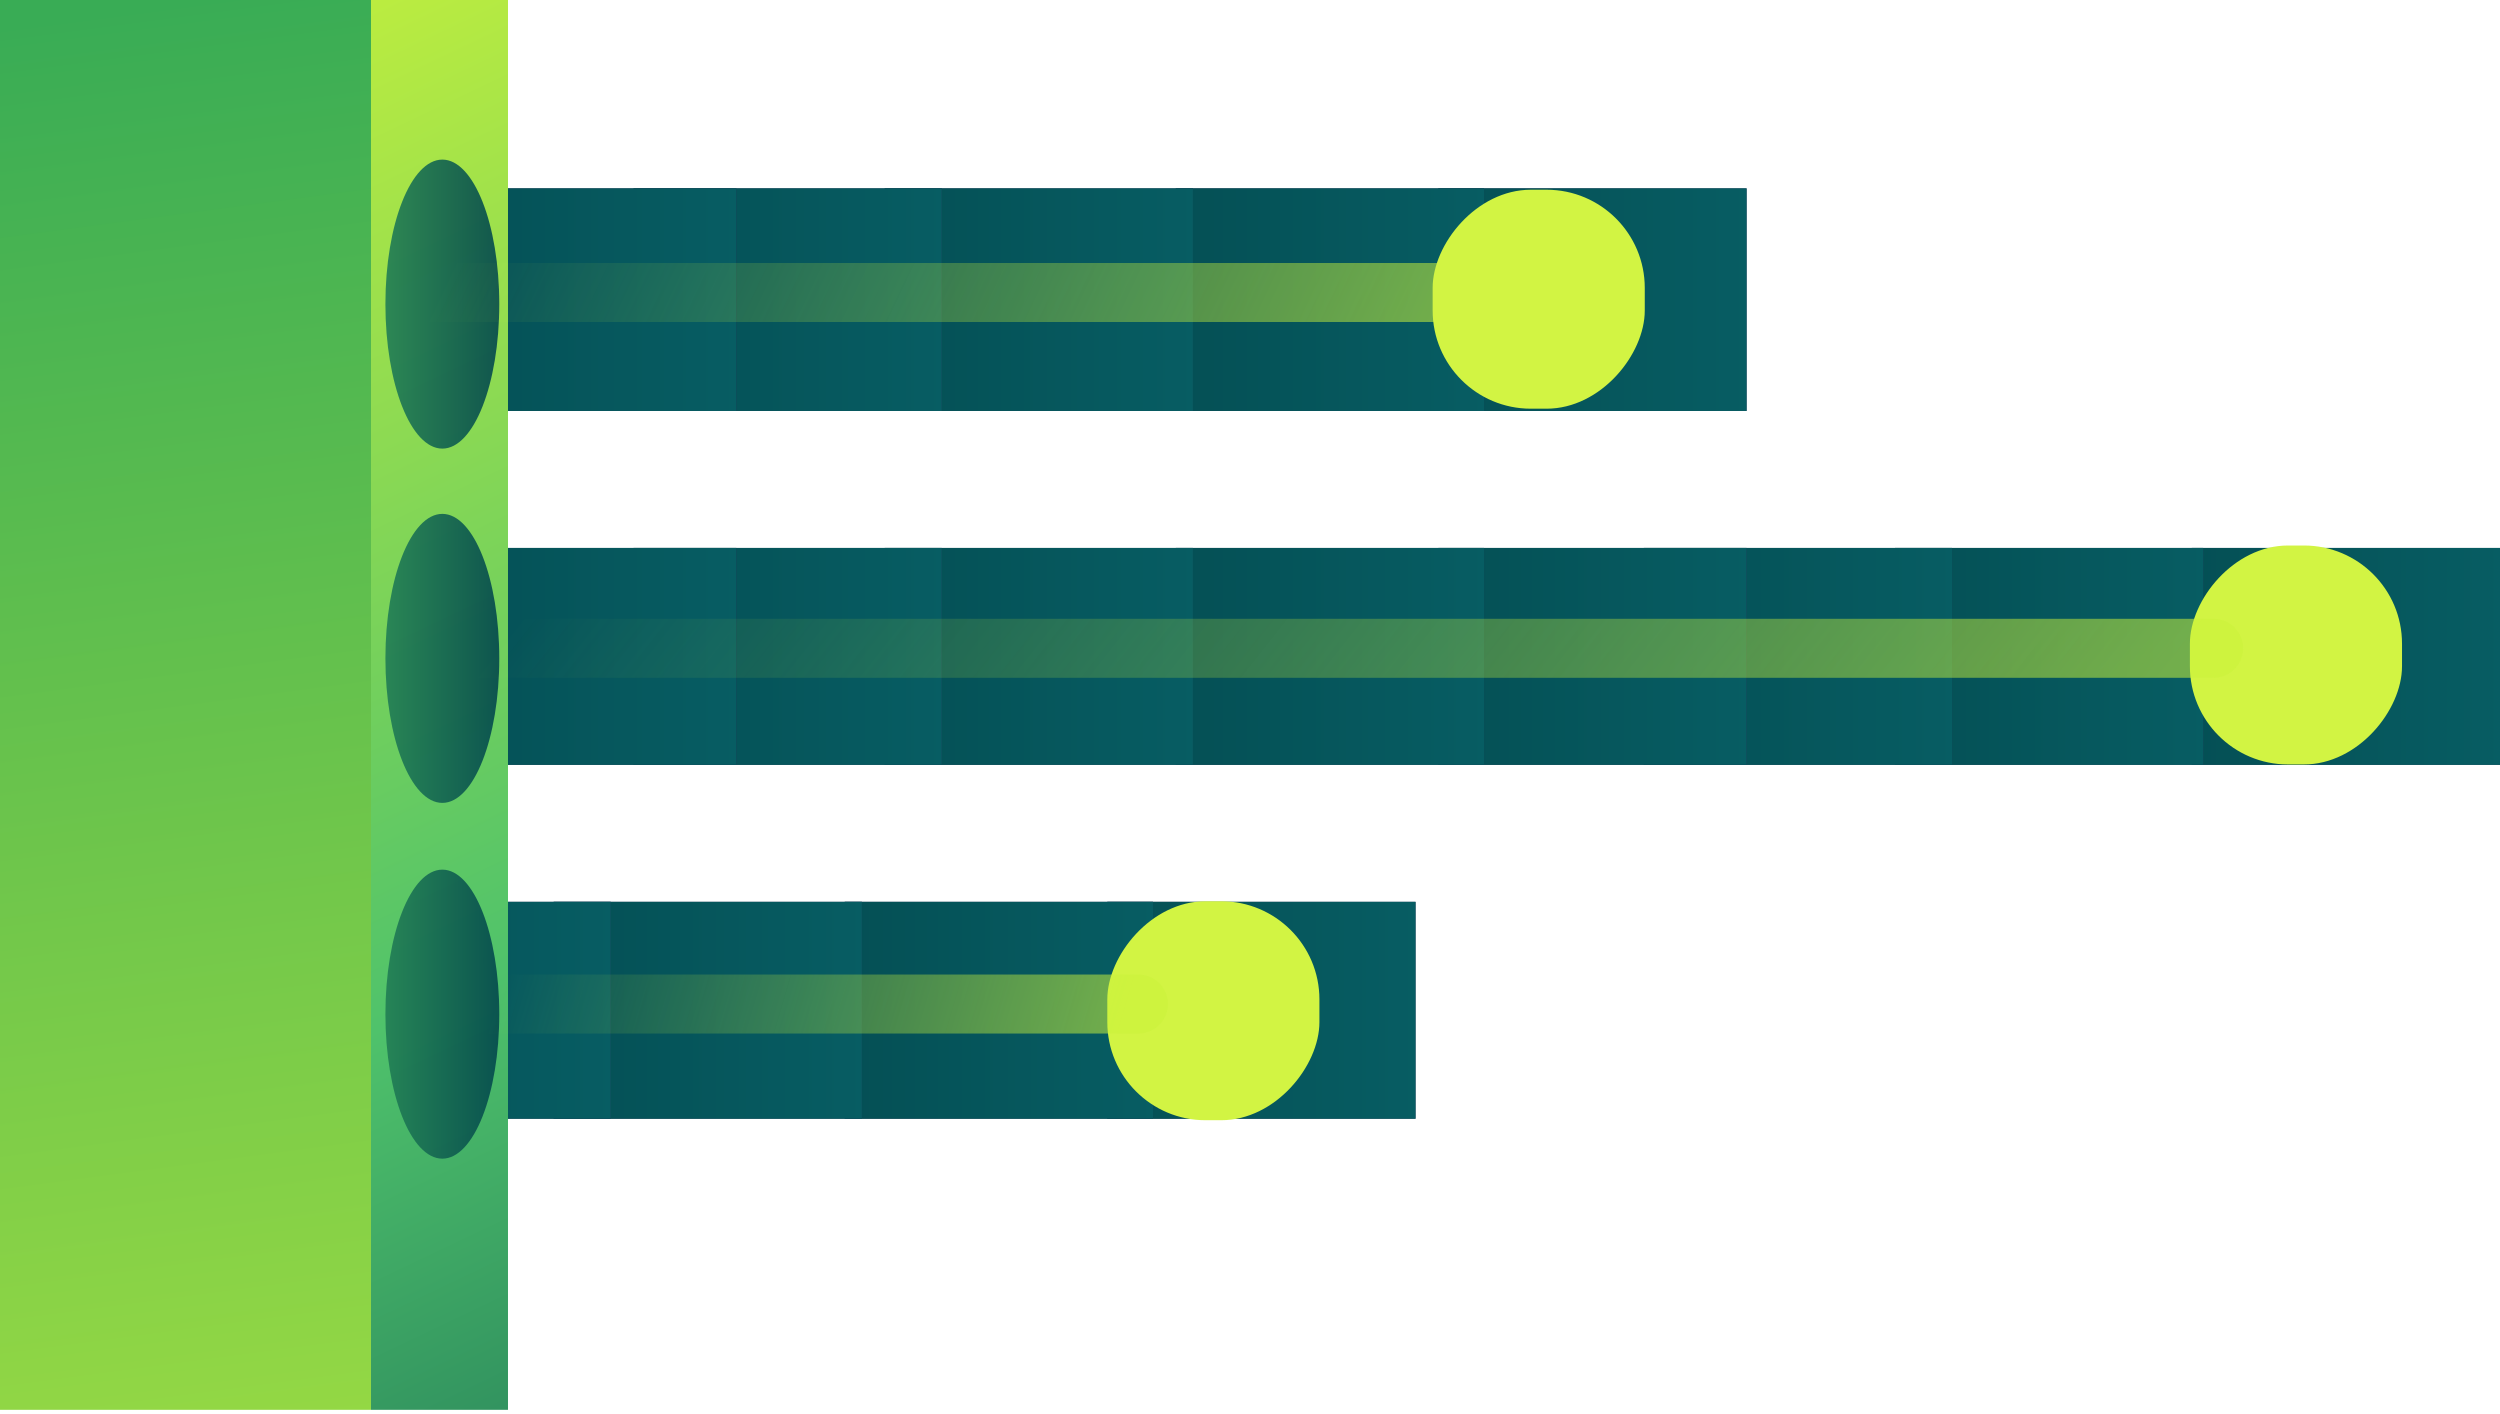 <svg width="527" height="298" viewBox="0 0 527 298" fill="none" xmlns="http://www.w3.org/2000/svg">
<rect x="233.42" y="190.105" width="64.973" height="45.721" fill="#222F51"/>
<rect x="233.42" y="190.105" width="64.973" height="45.721" fill="url(#paint0_linear_2911_7697)"/>
<rect x="178.073" y="190.105" width="64.973" height="45.721" fill="#222F51"/>
<rect x="178.073" y="190.105" width="64.973" height="45.721" fill="url(#paint1_linear_2911_7697)"/>
<rect x="116.71" y="190.105" width="64.973" height="45.721" fill="#222F51"/>
<rect x="116.71" y="190.105" width="64.973" height="45.721" fill="url(#paint2_linear_2911_7697)"/>
<rect x="63.77" y="190.105" width="64.973" height="45.721" fill="#222F51"/>
<rect x="63.77" y="190.105" width="64.973" height="45.721" fill="url(#paint3_linear_2911_7697)"/>
<rect x="19.999" y="183.319" width="64.995" height="61.662" fill="#222F51"/>
<rect x="19.999" y="183.319" width="64.995" height="61.662" fill="url(#paint4_linear_2911_7697)"/>
<rect width="44.714" height="46.157" rx="20.697" transform="matrix(1 -9.02429e-08 -8.46908e-08 -1 233.42 236.142)" fill="#D2F443"/>
<rect x="462.028" y="115.507" width="64.973" height="45.721" fill="#222F51"/>
<rect x="462.028" y="115.507" width="64.973" height="45.721" fill="url(#paint5_linear_2911_7697)"/>
<rect x="399.462" y="115.507" width="64.973" height="45.721" fill="#222F51"/>
<rect x="399.462" y="115.507" width="64.973" height="45.721" fill="url(#paint6_linear_2911_7697)"/>
<rect x="346.521" y="115.507" width="64.973" height="45.721" fill="#222F51"/>
<rect x="346.521" y="115.507" width="64.973" height="45.721" fill="url(#paint7_linear_2911_7697)"/>
<rect x="303.206" y="115.507" width="64.973" height="45.721" fill="#222F51"/>
<rect x="303.206" y="115.507" width="64.973" height="45.721" fill="url(#paint8_linear_2911_7697)"/>
<rect x="247.858" y="115.507" width="64.973" height="45.721" fill="#222F51"/>
<rect x="247.858" y="115.507" width="64.973" height="45.721" fill="url(#paint9_linear_2911_7697)"/>
<rect x="186.496" y="115.507" width="64.973" height="45.721" fill="#222F51"/>
<rect x="186.496" y="115.507" width="64.973" height="45.721" fill="url(#paint10_linear_2911_7697)"/>
<rect x="133.555" y="115.507" width="64.973" height="45.721" fill="#222F51"/>
<rect x="133.555" y="115.507" width="64.973" height="45.721" fill="url(#paint11_linear_2911_7697)"/>
<rect x="90.24" y="115.507" width="64.973" height="45.721" fill="#222F51"/>
<rect x="90.24" y="115.507" width="64.973" height="45.721" fill="url(#paint12_linear_2911_7697)"/>
<rect width="44.714" height="46.157" rx="20.697" transform="matrix(1 -9.02429e-08 -8.46908e-08 -1 461.631 161.148)" fill="#D2F443"/>
<rect x="303.206" y="39.706" width="64.973" height="46.925" fill="#222F51"/>
<rect x="303.206" y="39.706" width="64.973" height="46.925" fill="url(#paint13_linear_2911_7697)"/>
<rect x="247.858" y="39.706" width="64.973" height="46.925" fill="#222F51"/>
<rect x="247.858" y="39.706" width="64.973" height="46.925" fill="url(#paint14_linear_2911_7697)"/>
<rect x="186.496" y="39.706" width="64.973" height="46.925" fill="#222F51"/>
<rect x="186.496" y="39.706" width="64.973" height="46.925" fill="url(#paint15_linear_2911_7697)"/>
<rect x="133.555" y="39.706" width="64.973" height="46.925" fill="#222F51"/>
<rect x="133.555" y="39.706" width="64.973" height="46.925" fill="url(#paint16_linear_2911_7697)"/>
<rect x="90.24" y="39.706" width="64.973" height="46.925" fill="#222F51"/>
<rect x="90.24" y="39.706" width="64.973" height="46.925" fill="url(#paint17_linear_2911_7697)"/>
<rect width="78.208" height="297.19" fill="url(#paint18_linear_2911_7697)"/>
<rect x="78.207" width="28.877" height="297.19" fill="url(#paint19_linear_2911_7697)"/>
<ellipse opacity="0.9" cx="93.245" cy="64.105" rx="12.001" ry="30.463" fill="url(#paint20_linear_2911_7697)"/>
<path opacity="0.55" d="M74.995 61.662L309.977 61.662" stroke="url(#paint21_linear_2911_7697)" stroke-width="12.438" stroke-linecap="round"/>
<rect width="44.714" height="46.157" rx="20.697" transform="matrix(1 -9.02429e-08 -8.46908e-08 -1 302.002 86.153)" fill="#D2F443"/>
<ellipse opacity="0.9" cx="93.245" cy="138.788" rx="12.001" ry="30.463" fill="url(#paint22_linear_2911_7697)"/>
<ellipse opacity="0.9" cx="93.245" cy="213.783" rx="12.001" ry="30.463" fill="url(#paint23_linear_2911_7697)"/>
<path opacity="0.55" d="M93.327 211.65H239.982" stroke="url(#paint24_linear_2911_7697)" stroke-width="12.438" stroke-linecap="round"/>
<path opacity="0.55" d="M74.994 136.656L466.631 136.656" stroke="url(#paint25_linear_2911_7697)" stroke-width="12.438" stroke-linecap="round"/>
<defs>
<linearGradient id="paint0_linear_2911_7697" x1="304.128" y1="212.953" x2="193.39" y2="212.953" gradientUnits="userSpaceOnUse">
<stop stop-color="#075E64"/>
<stop offset="0.964" stop-color="#03484D"/>
</linearGradient>
<linearGradient id="paint1_linear_2911_7697" x1="248.781" y1="212.953" x2="138.043" y2="212.953" gradientUnits="userSpaceOnUse">
<stop stop-color="#075E64"/>
<stop offset="0.964" stop-color="#03484D"/>
</linearGradient>
<linearGradient id="paint2_linear_2911_7697" x1="187.418" y1="212.953" x2="76.68" y2="212.953" gradientUnits="userSpaceOnUse">
<stop stop-color="#075E64"/>
<stop offset="0.964" stop-color="#03484D"/>
</linearGradient>
<linearGradient id="paint3_linear_2911_7697" x1="134.477" y1="212.953" x2="23.74" y2="212.953" gradientUnits="userSpaceOnUse">
<stop stop-color="#075E64"/>
<stop offset="0.964" stop-color="#03484D"/>
</linearGradient>
<linearGradient id="paint4_linear_2911_7697" x1="90.731" y1="214.133" x2="-20.045" y2="214.133" gradientUnits="userSpaceOnUse">
<stop stop-color="#075E64"/>
<stop offset="0.964" stop-color="#03484D"/>
</linearGradient>
<linearGradient id="paint5_linear_2911_7697" x1="532.736" y1="138.355" x2="421.999" y2="138.355" gradientUnits="userSpaceOnUse">
<stop stop-color="#075E64"/>
<stop offset="0.964" stop-color="#03484D"/>
</linearGradient>
<linearGradient id="paint6_linear_2911_7697" x1="470.17" y1="138.355" x2="359.432" y2="138.355" gradientUnits="userSpaceOnUse">
<stop stop-color="#075E64"/>
<stop offset="0.964" stop-color="#03484D"/>
</linearGradient>
<linearGradient id="paint7_linear_2911_7697" x1="417.228" y1="138.355" x2="306.491" y2="138.355" gradientUnits="userSpaceOnUse">
<stop stop-color="#075E64"/>
<stop offset="0.964" stop-color="#03484D"/>
</linearGradient>
<linearGradient id="paint8_linear_2911_7697" x1="373.914" y1="138.355" x2="263.176" y2="138.355" gradientUnits="userSpaceOnUse">
<stop stop-color="#075E64"/>
<stop offset="0.964" stop-color="#03484D"/>
</linearGradient>
<linearGradient id="paint9_linear_2911_7697" x1="318.566" y1="138.355" x2="207.829" y2="138.355" gradientUnits="userSpaceOnUse">
<stop stop-color="#075E64"/>
<stop offset="0.964" stop-color="#03484D"/>
</linearGradient>
<linearGradient id="paint10_linear_2911_7697" x1="257.204" y1="138.355" x2="146.466" y2="138.355" gradientUnits="userSpaceOnUse">
<stop stop-color="#075E64"/>
<stop offset="0.964" stop-color="#03484D"/>
</linearGradient>
<linearGradient id="paint11_linear_2911_7697" x1="204.263" y1="138.355" x2="93.525" y2="138.355" gradientUnits="userSpaceOnUse">
<stop stop-color="#075E64"/>
<stop offset="0.964" stop-color="#03484D"/>
</linearGradient>
<linearGradient id="paint12_linear_2911_7697" x1="160.948" y1="138.355" x2="50.21" y2="138.355" gradientUnits="userSpaceOnUse">
<stop stop-color="#075E64"/>
<stop offset="0.964" stop-color="#03484D"/>
</linearGradient>
<linearGradient id="paint13_linear_2911_7697" x1="373.914" y1="63.154" x2="263.176" y2="63.154" gradientUnits="userSpaceOnUse">
<stop stop-color="#075E64"/>
<stop offset="0.964" stop-color="#03484D"/>
</linearGradient>
<linearGradient id="paint14_linear_2911_7697" x1="318.566" y1="63.154" x2="207.829" y2="63.154" gradientUnits="userSpaceOnUse">
<stop stop-color="#075E64"/>
<stop offset="0.964" stop-color="#03484D"/>
</linearGradient>
<linearGradient id="paint15_linear_2911_7697" x1="257.204" y1="63.154" x2="146.466" y2="63.154" gradientUnits="userSpaceOnUse">
<stop stop-color="#075E64"/>
<stop offset="0.964" stop-color="#03484D"/>
</linearGradient>
<linearGradient id="paint16_linear_2911_7697" x1="204.263" y1="63.154" x2="93.525" y2="63.154" gradientUnits="userSpaceOnUse">
<stop stop-color="#075E64"/>
<stop offset="0.964" stop-color="#03484D"/>
</linearGradient>
<linearGradient id="paint17_linear_2911_7697" x1="160.948" y1="63.154" x2="50.21" y2="63.154" gradientUnits="userSpaceOnUse">
<stop stop-color="#075E64"/>
<stop offset="0.964" stop-color="#03484D"/>
</linearGradient>
<linearGradient id="paint18_linear_2911_7697" x1="39.104" y1="0" x2="102.423" y2="475.847" gradientUnits="userSpaceOnUse">
<stop stop-color="#39AC55"/>
<stop offset="1" stop-color="#CAF23A"/>
</linearGradient>
<linearGradient id="paint19_linear_2911_7697" x1="47.526" y1="-15.454" x2="238.033" y2="384.432" gradientUnits="userSpaceOnUse">
<stop stop-color="#CAF23A"/>
<stop offset="0.505" stop-color="#4FC26B"/>
<stop offset="1" stop-color="#03484D"/>
</linearGradient>
<linearGradient id="paint20_linear_2911_7697" x1="105.246" y1="64.105" x2="55.677" y2="64.105" gradientUnits="userSpaceOnUse">
<stop stop-color="#03484D"/>
<stop offset="1" stop-color="#41B75D"/>
</linearGradient>
<linearGradient id="paint21_linear_2911_7697" x1="306.692" y1="61.662" x2="131.784" y2="-21.154" gradientUnits="userSpaceOnUse">
<stop stop-color="#CAF23A"/>
<stop offset="1" stop-color="#CAF23A" stop-opacity="0"/>
</linearGradient>
<linearGradient id="paint22_linear_2911_7697" x1="105.246" y1="138.788" x2="55.677" y2="138.788" gradientUnits="userSpaceOnUse">
<stop stop-color="#03484D"/>
<stop offset="1" stop-color="#41B75D"/>
</linearGradient>
<linearGradient id="paint23_linear_2911_7697" x1="105.246" y1="213.783" x2="55.677" y2="213.783" gradientUnits="userSpaceOnUse">
<stop stop-color="#03484D"/>
<stop offset="1" stop-color="#41B75D"/>
</linearGradient>
<linearGradient id="paint24_linear_2911_7697" x1="237.933" y1="211.65" x2="115.03" y2="175.332" gradientUnits="userSpaceOnUse">
<stop stop-color="#CAF23A"/>
<stop offset="1" stop-color="#CAF23A" stop-opacity="0"/>
</linearGradient>
<linearGradient id="paint25_linear_2911_7697" x1="461.157" y1="136.656" x2="241.241" y2="-36.889" gradientUnits="userSpaceOnUse">
<stop stop-color="#CAF23A"/>
<stop offset="1" stop-color="#CAF23A" stop-opacity="0"/>
</linearGradient>
</defs>
</svg>
